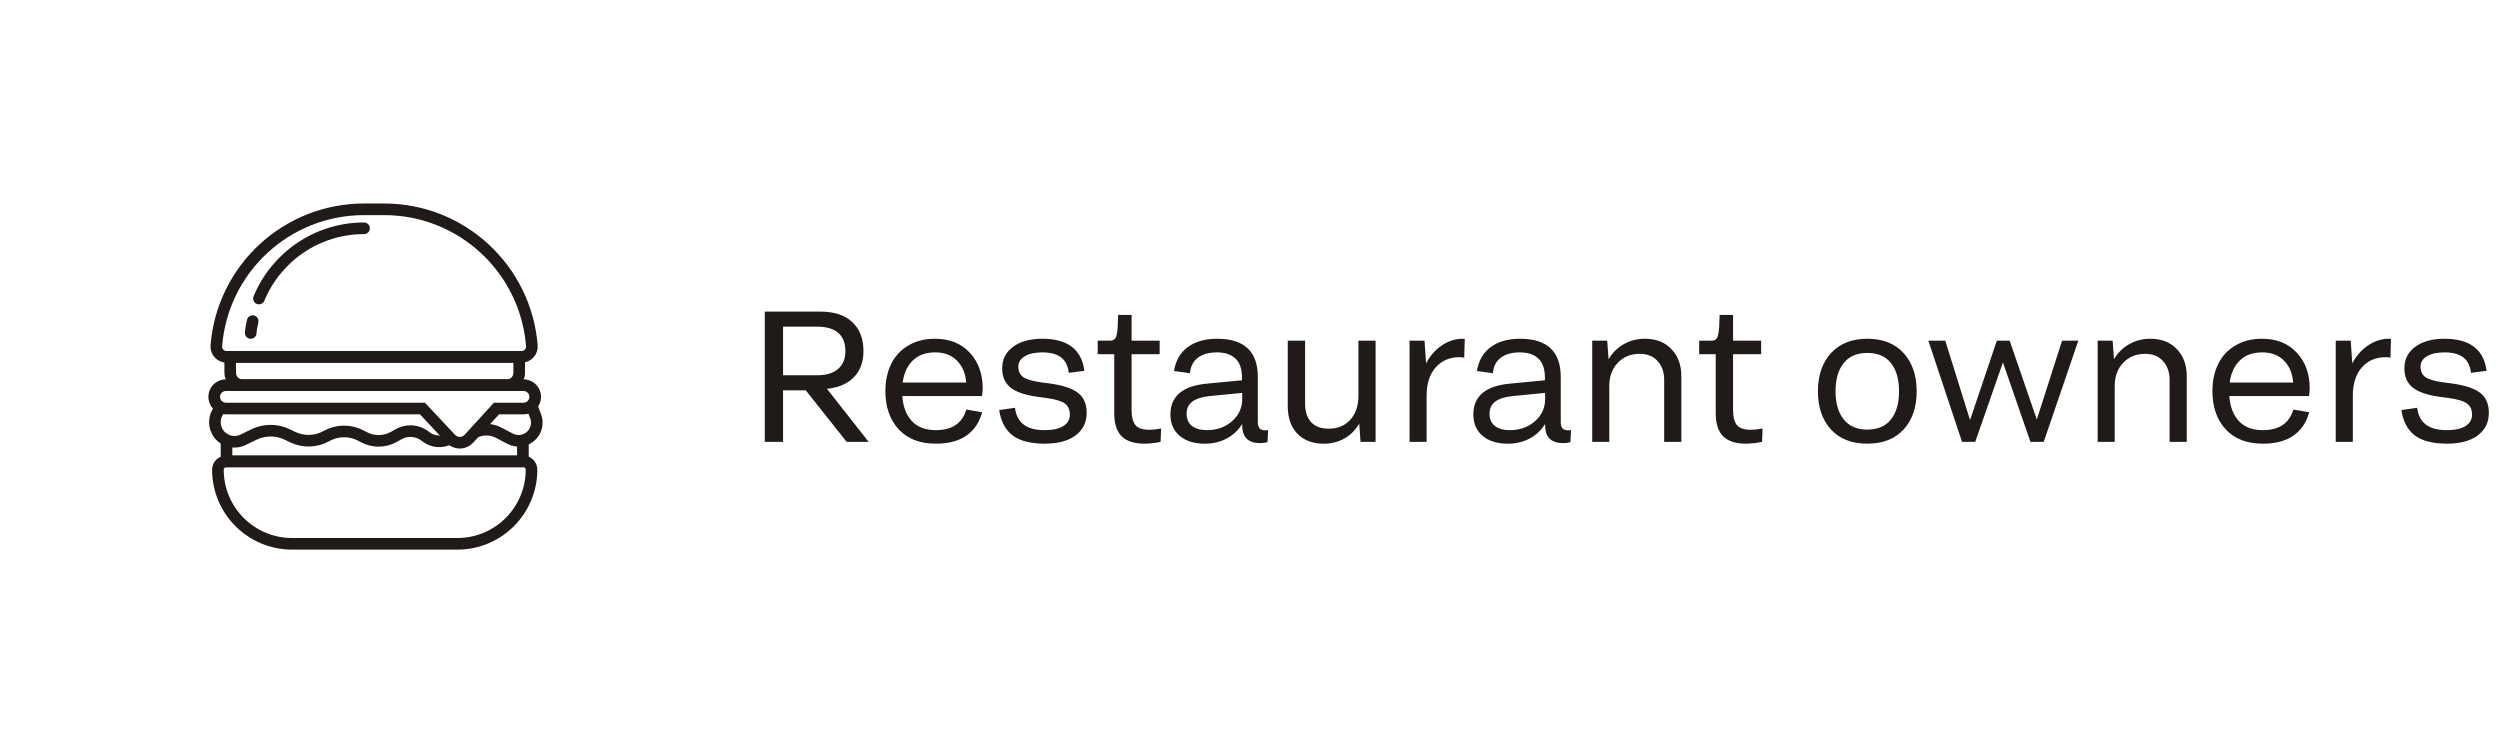 <svg width="215" height="64" viewBox="0 0 215 64" fill="none" xmlns="http://www.w3.org/2000/svg">
<path d="M18.605 29.732C19.133 23.107 24.663 18 31.309 18H33.036C39.682 18 45.212 23.107 45.74 29.732C45.781 30.249 45.372 30.692 44.853 30.692H19.492C18.973 30.692 18.564 30.249 18.605 29.732Z" stroke="#201A19"/>
<path d="M19.798 32.066C19.798 32.651 20.271 33.124 20.855 33.124H43.595C44.179 33.124 44.652 32.651 44.652 32.066V30.692H19.798V32.066Z" stroke="#201A19"/>
<path d="M44.969 37.831V39.681H19.48V37.831" stroke="#201A19"/>
<path d="M18.74 40.39C18.74 43.912 21.596 46.768 25.118 46.768H39.332C42.855 46.768 45.71 43.912 45.71 40.39V40.39C45.71 39.999 45.393 39.681 45.001 39.681H19.449C19.058 39.681 18.74 39.999 18.74 40.39V40.39Z" stroke="#201A19"/>
<path d="M19.058 34.869L18.713 35.455C18.3 36.157 18.449 37.054 19.066 37.585V37.585C19.575 38.023 20.295 38.117 20.899 37.825L21.845 37.366C22.756 36.925 23.819 36.928 24.727 37.375L25.138 37.578C26.067 38.034 27.159 38.008 28.064 37.507L28.094 37.49C29.02 36.978 30.144 36.974 31.074 37.479L31.27 37.586C32.094 38.034 33.09 38.022 33.903 37.556L34.261 37.351C34.982 36.936 35.882 36.993 36.546 37.495L36.656 37.579C37.242 38.022 38.033 38.079 38.677 37.725V37.725M45.71 34.869L46.062 35.791C46.269 36.33 46.16 36.939 45.781 37.375V37.375C45.306 37.921 44.517 38.069 43.876 37.732L42.888 37.213C42.236 36.87 41.46 36.864 40.803 37.196V37.196" stroke="#201A19"/>
<path d="M42.698 35.133V34.633H42.478L42.329 34.796L42.698 35.133ZM40.325 37.729L40.694 38.066V38.066L40.325 37.729ZM38.773 37.739L39.138 37.397L38.773 37.739ZM36.327 35.133L36.691 34.791L36.543 34.633H36.327V35.133ZM17.923 34.129C17.923 34.96 18.597 35.633 19.428 35.633V34.633C19.149 34.633 18.923 34.407 18.923 34.129H17.923ZM19.428 32.624C18.597 32.624 17.923 33.298 17.923 34.129H18.923C18.923 33.85 19.149 33.624 19.428 33.624V32.624ZM45.022 32.624H19.428V33.624H45.022V32.624ZM46.527 34.129C46.527 33.298 45.853 32.624 45.022 32.624V33.624C45.301 33.624 45.527 33.85 45.527 34.129H46.527ZM45.022 35.633C45.853 35.633 46.527 34.96 46.527 34.129H45.527C45.527 34.407 45.301 34.633 45.022 34.633V35.633ZM42.698 35.633H45.022V34.633H42.698V35.633ZM42.329 34.796L39.956 37.391L40.694 38.066L43.067 35.471L42.329 34.796ZM39.956 37.391C39.736 37.631 39.36 37.633 39.138 37.397L38.409 38.081C39.029 38.742 40.081 38.735 40.694 38.066L39.956 37.391ZM39.138 37.397L36.691 34.791L35.962 35.476L38.409 38.081L39.138 37.397ZM19.428 35.633H36.327V34.633H19.428V35.633Z" fill="#201A19"/>
<path d="M21.561 28.635C21.593 28.233 21.65 28.003 21.728 27.616M31.308 19.633C27.258 19.633 23.747 22.106 22.272 25.671" stroke="#201A19" stroke-linecap="round"/>
<path d="M65.773 38V26.797H70.547C71.734 26.797 72.648 27.096 73.289 27.695C73.935 28.289 74.258 29.122 74.258 30.195C74.258 31.128 73.982 31.878 73.43 32.445C72.878 33.008 72.107 33.339 71.117 33.438L74.703 38H72.812L69.297 33.57H67.344V38H65.773ZM70.289 28.094H67.344V32.273H70.289C71.055 32.273 71.648 32.094 72.07 31.734C72.492 31.375 72.703 30.862 72.703 30.195C72.703 29.508 72.5 28.987 72.094 28.633C71.688 28.273 71.086 28.094 70.289 28.094ZM80.481 38.156C79.116 38.156 78.051 37.745 77.285 36.922C76.525 36.094 76.145 34.997 76.145 33.633C76.145 32.758 76.309 31.984 76.637 31.312C76.965 30.635 77.455 30.104 78.106 29.719C78.757 29.328 79.528 29.133 80.418 29.133C81.663 29.133 82.655 29.531 83.395 30.328C84.139 31.12 84.512 32.151 84.512 33.422C84.512 33.589 84.491 33.802 84.449 34.062H77.598C77.66 34.969 77.934 35.685 78.418 36.211C78.903 36.732 79.59 36.992 80.481 36.992C81.882 36.992 82.757 36.401 83.106 35.219L84.465 35.453C84.231 36.323 83.78 36.992 83.113 37.461C82.452 37.925 81.574 38.156 80.481 38.156ZM80.434 30.305C79.621 30.305 78.978 30.537 78.504 31C78.03 31.458 77.738 32.091 77.629 32.898H83.09C83.033 32.117 82.77 31.49 82.301 31.016C81.832 30.542 81.21 30.305 80.434 30.305ZM89.641 30.305C89 30.305 88.495 30.417 88.125 30.641C87.761 30.859 87.578 31.159 87.578 31.539C87.578 31.945 87.724 32.247 88.016 32.445C88.313 32.638 88.823 32.784 89.547 32.883L90.266 32.977C91.401 33.133 92.216 33.404 92.711 33.789C93.206 34.169 93.453 34.742 93.453 35.508C93.453 36.325 93.136 36.971 92.5 37.445C91.87 37.919 90.987 38.156 89.852 38.156C88.644 38.156 87.724 37.922 87.094 37.453C86.469 36.984 86.081 36.255 85.93 35.266L87.289 35.07C87.44 36.352 88.284 36.992 89.821 36.992C90.534 36.992 91.076 36.875 91.446 36.641C91.821 36.401 92.008 36.075 92.008 35.664C92.008 35.221 91.857 34.896 91.555 34.688C91.253 34.479 90.727 34.325 89.977 34.227L89.227 34.125C88.175 33.984 87.404 33.721 86.914 33.336C86.43 32.95 86.188 32.398 86.188 31.68C86.188 30.904 86.498 30.287 87.118 29.828C87.737 29.365 88.578 29.133 89.641 29.133C91.813 29.133 93.019 30.052 93.258 31.891L91.914 32.062C91.847 31.463 91.625 31.021 91.25 30.734C90.88 30.448 90.344 30.305 89.641 30.305ZM95.825 35.539V30.461H94.403V29.297H95.262C95.408 29.297 95.517 29.294 95.59 29.289C95.668 29.279 95.744 29.247 95.817 29.195C95.895 29.138 95.947 29.073 95.973 29C96.004 28.922 96.036 28.789 96.067 28.602C96.098 28.414 96.119 28.211 96.129 27.992C96.14 27.773 96.15 27.471 96.161 27.086H97.317V29.297H99.731V30.461H97.317V35.281C97.317 35.859 97.426 36.284 97.645 36.555C97.864 36.825 98.265 36.961 98.848 36.961C99.129 36.961 99.465 36.925 99.856 36.852L99.809 38C99.314 38.104 98.851 38.156 98.418 38.156C97.543 38.156 96.892 37.945 96.465 37.523C96.038 37.102 95.825 36.44 95.825 35.539ZM100.962 31.906C101.113 31 101.511 30.312 102.157 29.844C102.803 29.37 103.641 29.133 104.673 29.133C107.006 29.133 108.173 30.227 108.173 32.414V36.289C108.173 36.544 108.225 36.729 108.329 36.844C108.433 36.953 108.589 37.008 108.798 37.008C108.829 37.008 108.876 37.005 108.938 37C109.001 36.995 109.04 36.992 109.055 36.992L109.008 38.016C108.826 38.078 108.618 38.109 108.383 38.109C107.347 38.109 106.829 37.599 106.829 36.578V36.461C106.501 36.997 106.058 37.414 105.501 37.711C104.943 38.008 104.316 38.156 103.618 38.156C102.706 38.156 101.985 37.932 101.454 37.484C100.923 37.036 100.657 36.425 100.657 35.648C100.657 34.07 101.706 33.185 103.805 32.992L106.813 32.703V32.516C106.813 31.745 106.626 31.185 106.251 30.836C105.881 30.482 105.344 30.305 104.641 30.305C103.975 30.305 103.436 30.456 103.024 30.758C102.618 31.06 102.389 31.505 102.337 32.094L100.962 31.906ZM102.048 35.57C102.048 36.029 102.199 36.38 102.501 36.625C102.803 36.87 103.238 36.992 103.805 36.992C104.654 36.992 105.37 36.737 105.954 36.227C106.537 35.711 106.829 35.075 106.829 34.32V33.789L104.048 34.062C102.714 34.188 102.048 34.69 102.048 35.57ZM116.825 34.016V29.297H118.302V38H117.005L116.895 36.43C116.578 36.977 116.156 37.401 115.63 37.703C115.104 38.005 114.505 38.156 113.833 38.156C112.885 38.156 112.132 37.87 111.575 37.297C111.023 36.724 110.747 35.935 110.747 34.93V29.297H112.239V34.719C112.239 35.406 112.414 35.938 112.763 36.312C113.111 36.682 113.614 36.867 114.27 36.867C115.046 36.867 115.666 36.609 116.13 36.094C116.593 35.578 116.825 34.885 116.825 34.016ZM121.22 38V29.297H122.509L122.642 31.25C122.98 30.604 123.431 30.091 123.993 29.711C124.556 29.326 125.155 29.133 125.79 29.133C125.889 29.133 125.949 29.138 125.97 29.148L125.923 30.766C125.829 30.734 125.688 30.719 125.501 30.719C124.662 30.719 123.983 31.013 123.462 31.602C122.946 32.19 122.688 33 122.688 34.031V38H121.22ZM127.013 31.906C127.164 31 127.562 30.312 128.208 29.844C128.854 29.37 129.693 29.133 130.724 29.133C133.057 29.133 134.224 30.227 134.224 32.414V36.289C134.224 36.544 134.276 36.729 134.38 36.844C134.484 36.953 134.64 37.008 134.849 37.008C134.88 37.008 134.927 37.005 134.989 37C135.052 36.995 135.091 36.992 135.107 36.992L135.06 38.016C134.877 38.078 134.669 38.109 134.435 38.109C133.398 38.109 132.88 37.599 132.88 36.578V36.461C132.552 36.997 132.109 37.414 131.552 37.711C130.995 38.008 130.367 38.156 129.669 38.156C128.758 38.156 128.036 37.932 127.505 37.484C126.974 37.036 126.708 36.425 126.708 35.648C126.708 34.07 127.758 33.185 129.857 32.992L132.864 32.703V32.516C132.864 31.745 132.677 31.185 132.302 30.836C131.932 30.482 131.396 30.305 130.693 30.305C130.026 30.305 129.487 30.456 129.075 30.758C128.669 31.06 128.44 31.505 128.388 32.094L127.013 31.906ZM128.099 35.57C128.099 36.029 128.25 36.38 128.552 36.625C128.854 36.87 129.289 36.992 129.857 36.992C130.706 36.992 131.422 36.737 132.005 36.227C132.588 35.711 132.88 35.075 132.88 34.32V33.789L130.099 34.062C128.765 34.188 128.099 34.69 128.099 35.57ZM136.931 38V29.297H138.22L138.337 30.898C138.66 30.341 139.095 29.909 139.642 29.602C140.189 29.289 140.798 29.133 141.47 29.133C142.423 29.133 143.181 29.43 143.743 30.023C144.311 30.612 144.595 31.388 144.595 32.352V38H143.118V32.672C143.118 32.005 142.931 31.466 142.556 31.055C142.186 30.638 141.671 30.43 141.009 30.43C140.254 30.43 139.629 30.685 139.134 31.195C138.644 31.706 138.4 32.375 138.4 33.203V38H136.931ZM147.552 35.539V30.461H146.13V29.297H146.99C147.136 29.297 147.245 29.294 147.318 29.289C147.396 29.279 147.471 29.247 147.544 29.195C147.622 29.138 147.675 29.073 147.701 29C147.732 28.922 147.763 28.789 147.794 28.602C147.826 28.414 147.846 28.211 147.857 27.992C147.867 27.773 147.878 27.471 147.888 27.086H149.044V29.297H151.458V30.461H149.044V35.281C149.044 35.859 149.154 36.284 149.372 36.555C149.591 36.825 149.992 36.961 150.576 36.961C150.857 36.961 151.193 36.925 151.583 36.852L151.537 38C151.042 38.104 150.578 38.156 150.146 38.156C149.271 38.156 148.62 37.945 148.193 37.523C147.766 37.102 147.552 36.44 147.552 35.539ZM160.584 38.156C159.25 38.156 158.209 37.747 157.459 36.93C156.714 36.112 156.342 35.018 156.342 33.648C156.342 32.284 156.717 31.19 157.467 30.367C158.217 29.544 159.256 29.133 160.584 29.133C161.922 29.133 162.964 29.544 163.709 30.367C164.459 31.185 164.834 32.279 164.834 33.648C164.834 35.023 164.459 36.12 163.709 36.938C162.964 37.75 161.922 38.156 160.584 38.156ZM160.584 36.945C161.485 36.945 162.164 36.654 162.623 36.07C163.086 35.482 163.318 34.675 163.318 33.648C163.318 32.612 163.086 31.805 162.623 31.227C162.164 30.643 161.485 30.352 160.584 30.352C159.693 30.352 159.016 30.646 158.552 31.234C158.089 31.818 157.857 32.622 157.857 33.648C157.857 34.669 158.089 35.474 158.552 36.062C159.021 36.651 159.698 36.945 160.584 36.945ZM168.736 38L165.838 29.297H167.291L169.424 36.125L171.728 29.297H172.83L175.166 36.078L177.338 29.297H178.736L175.76 38H174.619L172.252 31.172L169.869 38H168.736ZM180.397 38V29.297H181.686L181.803 30.898C182.126 30.341 182.561 29.909 183.107 29.602C183.654 29.289 184.264 29.133 184.936 29.133C185.889 29.133 186.647 29.43 187.209 30.023C187.777 30.612 188.061 31.388 188.061 32.352V38H186.584V32.672C186.584 32.005 186.397 31.466 186.022 31.055C185.652 30.638 185.136 30.43 184.475 30.43C183.719 30.43 183.094 30.685 182.6 31.195C182.11 31.706 181.865 32.375 181.865 33.203V38H180.397ZM194.604 38.156C193.239 38.156 192.174 37.745 191.408 36.922C190.648 36.094 190.268 34.997 190.268 33.633C190.268 32.758 190.432 31.984 190.76 31.312C191.088 30.635 191.578 30.104 192.229 29.719C192.88 29.328 193.651 29.133 194.541 29.133C195.786 29.133 196.778 29.531 197.518 30.328C198.263 31.12 198.635 32.151 198.635 33.422C198.635 33.589 198.614 33.802 198.573 34.062H191.721C191.783 34.969 192.057 35.685 192.541 36.211C193.026 36.732 193.713 36.992 194.604 36.992C196.005 36.992 196.88 36.401 197.229 35.219L198.588 35.453C198.354 36.323 197.903 36.992 197.237 37.461C196.575 37.925 195.698 38.156 194.604 38.156ZM194.557 30.305C193.744 30.305 193.101 30.537 192.627 31C192.153 31.458 191.862 32.091 191.752 32.898H197.213C197.156 32.117 196.893 31.49 196.424 31.016C195.955 30.542 195.333 30.305 194.557 30.305ZM200.873 38V29.297H202.163L202.295 31.25C202.634 30.604 203.084 30.091 203.647 29.711C204.209 29.326 204.808 29.133 205.444 29.133C205.543 29.133 205.603 29.138 205.623 29.148L205.577 30.766C205.483 30.734 205.342 30.719 205.155 30.719C204.316 30.719 203.636 31.013 203.116 31.602C202.6 32.19 202.342 33 202.342 34.031V38H200.873ZM210.229 30.305C209.588 30.305 209.083 30.417 208.713 30.641C208.349 30.859 208.167 31.159 208.167 31.539C208.167 31.945 208.312 32.247 208.604 32.445C208.901 32.638 209.411 32.784 210.135 32.883L210.854 32.977C211.989 33.133 212.805 33.404 213.299 33.789C213.794 34.169 214.042 34.742 214.042 35.508C214.042 36.325 213.724 36.971 213.088 37.445C212.458 37.919 211.575 38.156 210.44 38.156C209.232 38.156 208.312 37.922 207.682 37.453C207.057 36.984 206.669 36.255 206.518 35.266L207.878 35.07C208.029 36.352 208.872 36.992 210.409 36.992C211.122 36.992 211.664 36.875 212.034 36.641C212.409 36.401 212.596 36.075 212.596 35.664C212.596 35.221 212.445 34.896 212.143 34.688C211.841 34.479 211.315 34.325 210.565 34.227L209.815 34.125C208.763 33.984 207.992 33.721 207.503 33.336C207.018 32.95 206.776 32.398 206.776 31.68C206.776 30.904 207.086 30.287 207.706 29.828C208.325 29.365 209.167 29.133 210.229 29.133C212.401 29.133 213.607 30.052 213.846 31.891L212.503 32.062C212.435 31.463 212.213 31.021 211.838 30.734C211.469 30.448 210.932 30.305 210.229 30.305Z" fill="#201A19"/>
</svg>
